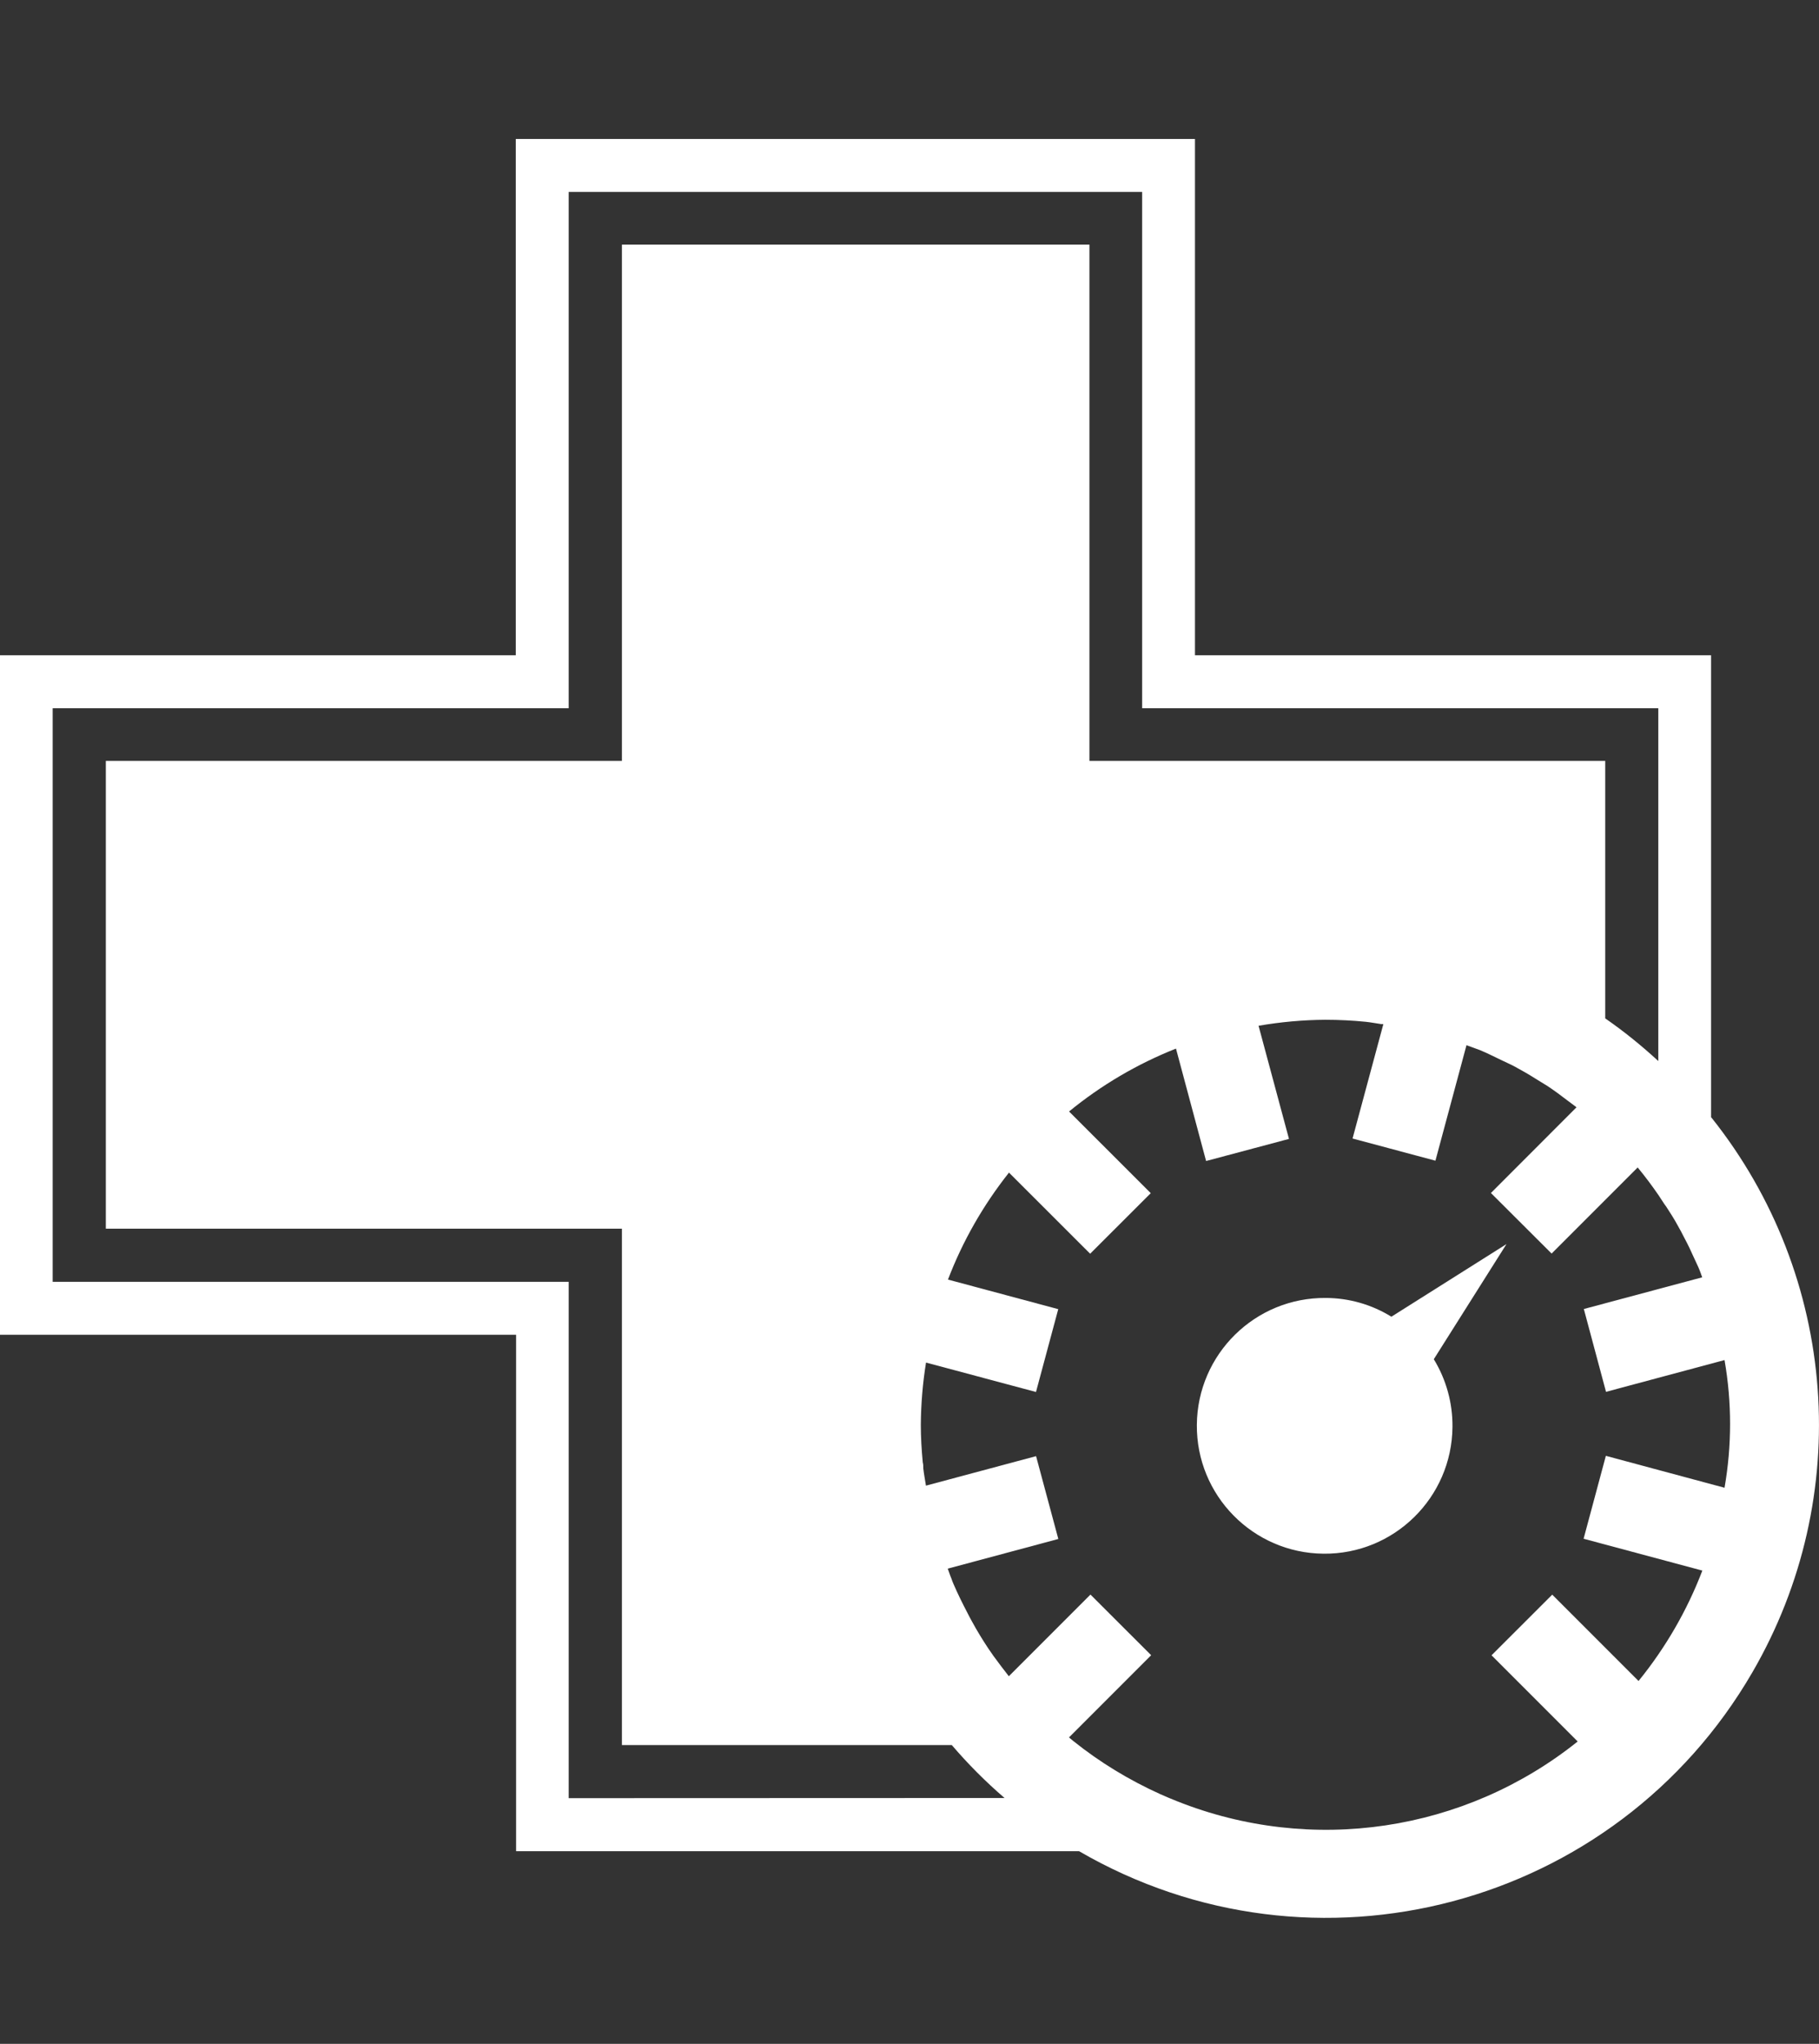 <?xml version="1.0" encoding="utf-8"?>
<!DOCTYPE svg PUBLIC "-//W3C//DTD SVG 1.1//EN" "http://www.w3.org/Graphics/SVG/1.1/DTD/svg11.dtd">
<svg version="1.1" xmlns="http://www.w3.org/2000/svg" xmlns:xlink="http://www.w3.org/1999/xlink" x="0px" y="0px" width="23.375px" height="26.253px" viewBox="1179.627 0 23.375 26.253" enable-background="new 1179.627 0 23.375 26.253" xml:space="preserve">
  <rect x="1179.627" y="0" width="23.375" height="26.253" fill="#333333" stroke="none"/>
  <g transform="translate(-191 -6754.246)">
      <g transform="translate(1370.623 6756.031)">
          <path fill="#FFFFFF" d="M21.992,12.569V6.632H15.36V0H6.632v6.632H0.004v8.728h6.632v6.633h7.234c3.023,1.755,6.896,0.728,8.652-2.296c1.312-2.257,1.102-5.088-0.526-7.128H21.992z M7.312,21.312V14.68H0.681V7.312h6.631V0.68h7.369v6.632h6.633v4.532c-0.215-0.198-0.442-0.382-0.682-0.548V7.989h-6.628V1.357H7.996v6.632H1.364v6.008h6.632v6.633h4.239c0.208,0.243,0.435,0.471,0.678,0.68L7.312,21.312z M21.065,19.812l-1.114-1.114l-0.78,0.779l1.107,1.107c-1.453,1.163-3.42,1.456-5.149,0.767c-0.072-0.028-0.144-0.059-0.214-0.09c-0.401-0.181-0.777-0.409-1.121-0.685l-0.053-0.044l1.056-1.056l-0.78-0.779l-1.049,1.049c-0.067-0.086-0.134-0.173-0.199-0.263c-0.021-0.03-0.044-0.062-0.065-0.094c-0.075-0.113-0.146-0.229-0.211-0.349c-0.018-0.033-0.036-0.065-0.053-0.1c-0.065-0.124-0.128-0.251-0.184-0.381c-0.01-0.021-0.018-0.045-0.026-0.068c-0.018-0.041-0.03-0.084-0.047-0.127l1.421-0.381l-0.286-1.064l-1.415,0.379c-0.011-0.073-0.026-0.146-0.034-0.221c0-0.025,0-0.053-0.007-0.078c-0.015-0.16-0.025-0.32-0.025-0.482c0.002-0.268,0.024-0.535,0.067-0.8l1.413,0.378l0.286-1.064l-1.417-0.38c0.189-0.495,0.454-0.958,0.784-1.374l1.043,1.042l0.779-0.778l-1.05-1.049c0.414-0.339,0.877-0.611,1.374-0.808l0.387,1.444l1.065-0.284l-0.391-1.453c0.283-0.049,0.57-0.075,0.857-0.077c0.177,0,0.351,0.009,0.522,0.026c0.066,0.007,0.131,0.02,0.195,0.029h0.03l-0.396,1.47l1.065,0.285l0.399-1.483c0.058,0.022,0.116,0.04,0.174,0.063c0.091,0.038,0.179,0.082,0.268,0.125c0.059,0.029,0.12,0.055,0.178,0.086c0.091,0.049,0.18,0.1,0.268,0.156c0.051,0.031,0.1,0.061,0.153,0.094c0.089,0.059,0.173,0.121,0.257,0.186c0.038,0.029,0.078,0.057,0.116,0.087l-1.1,1.101l0.78,0.778l1.106-1.106c0.095,0.115,0.184,0.234,0.268,0.356c0.034,0.049,0.063,0.101,0.1,0.149c0.049,0.076,0.1,0.154,0.143,0.234c0.031,0.055,0.063,0.112,0.091,0.17c0.045,0.082,0.084,0.168,0.123,0.254c0.023,0.053,0.049,0.101,0.07,0.155c0.013,0.03,0.022,0.062,0.034,0.093l-1.521,0.407l0.285,1.064l1.523-0.408c0.095,0.542,0.095,1.097,0,1.64l-1.525-0.41l-0.286,1.065l1.526,0.409c-0.196,0.513-0.473,0.991-0.819,1.417L21.065,19.812z"/>
        <path fill="#FFFFFF" d="M17.041,14.887c-0.907-0.008-1.649,0.721-1.657,1.629c-0.008,0.906,0.721,1.648,1.628,1.656c0.907,0.009,1.649-0.721,1.657-1.628c0.003-0.307-0.08-0.608-0.24-0.87l0.934-1.479l-1.479,0.933C17.63,14.971,17.339,14.888,17.041,14.887z"/>
      </g>
  </g>
</svg>
